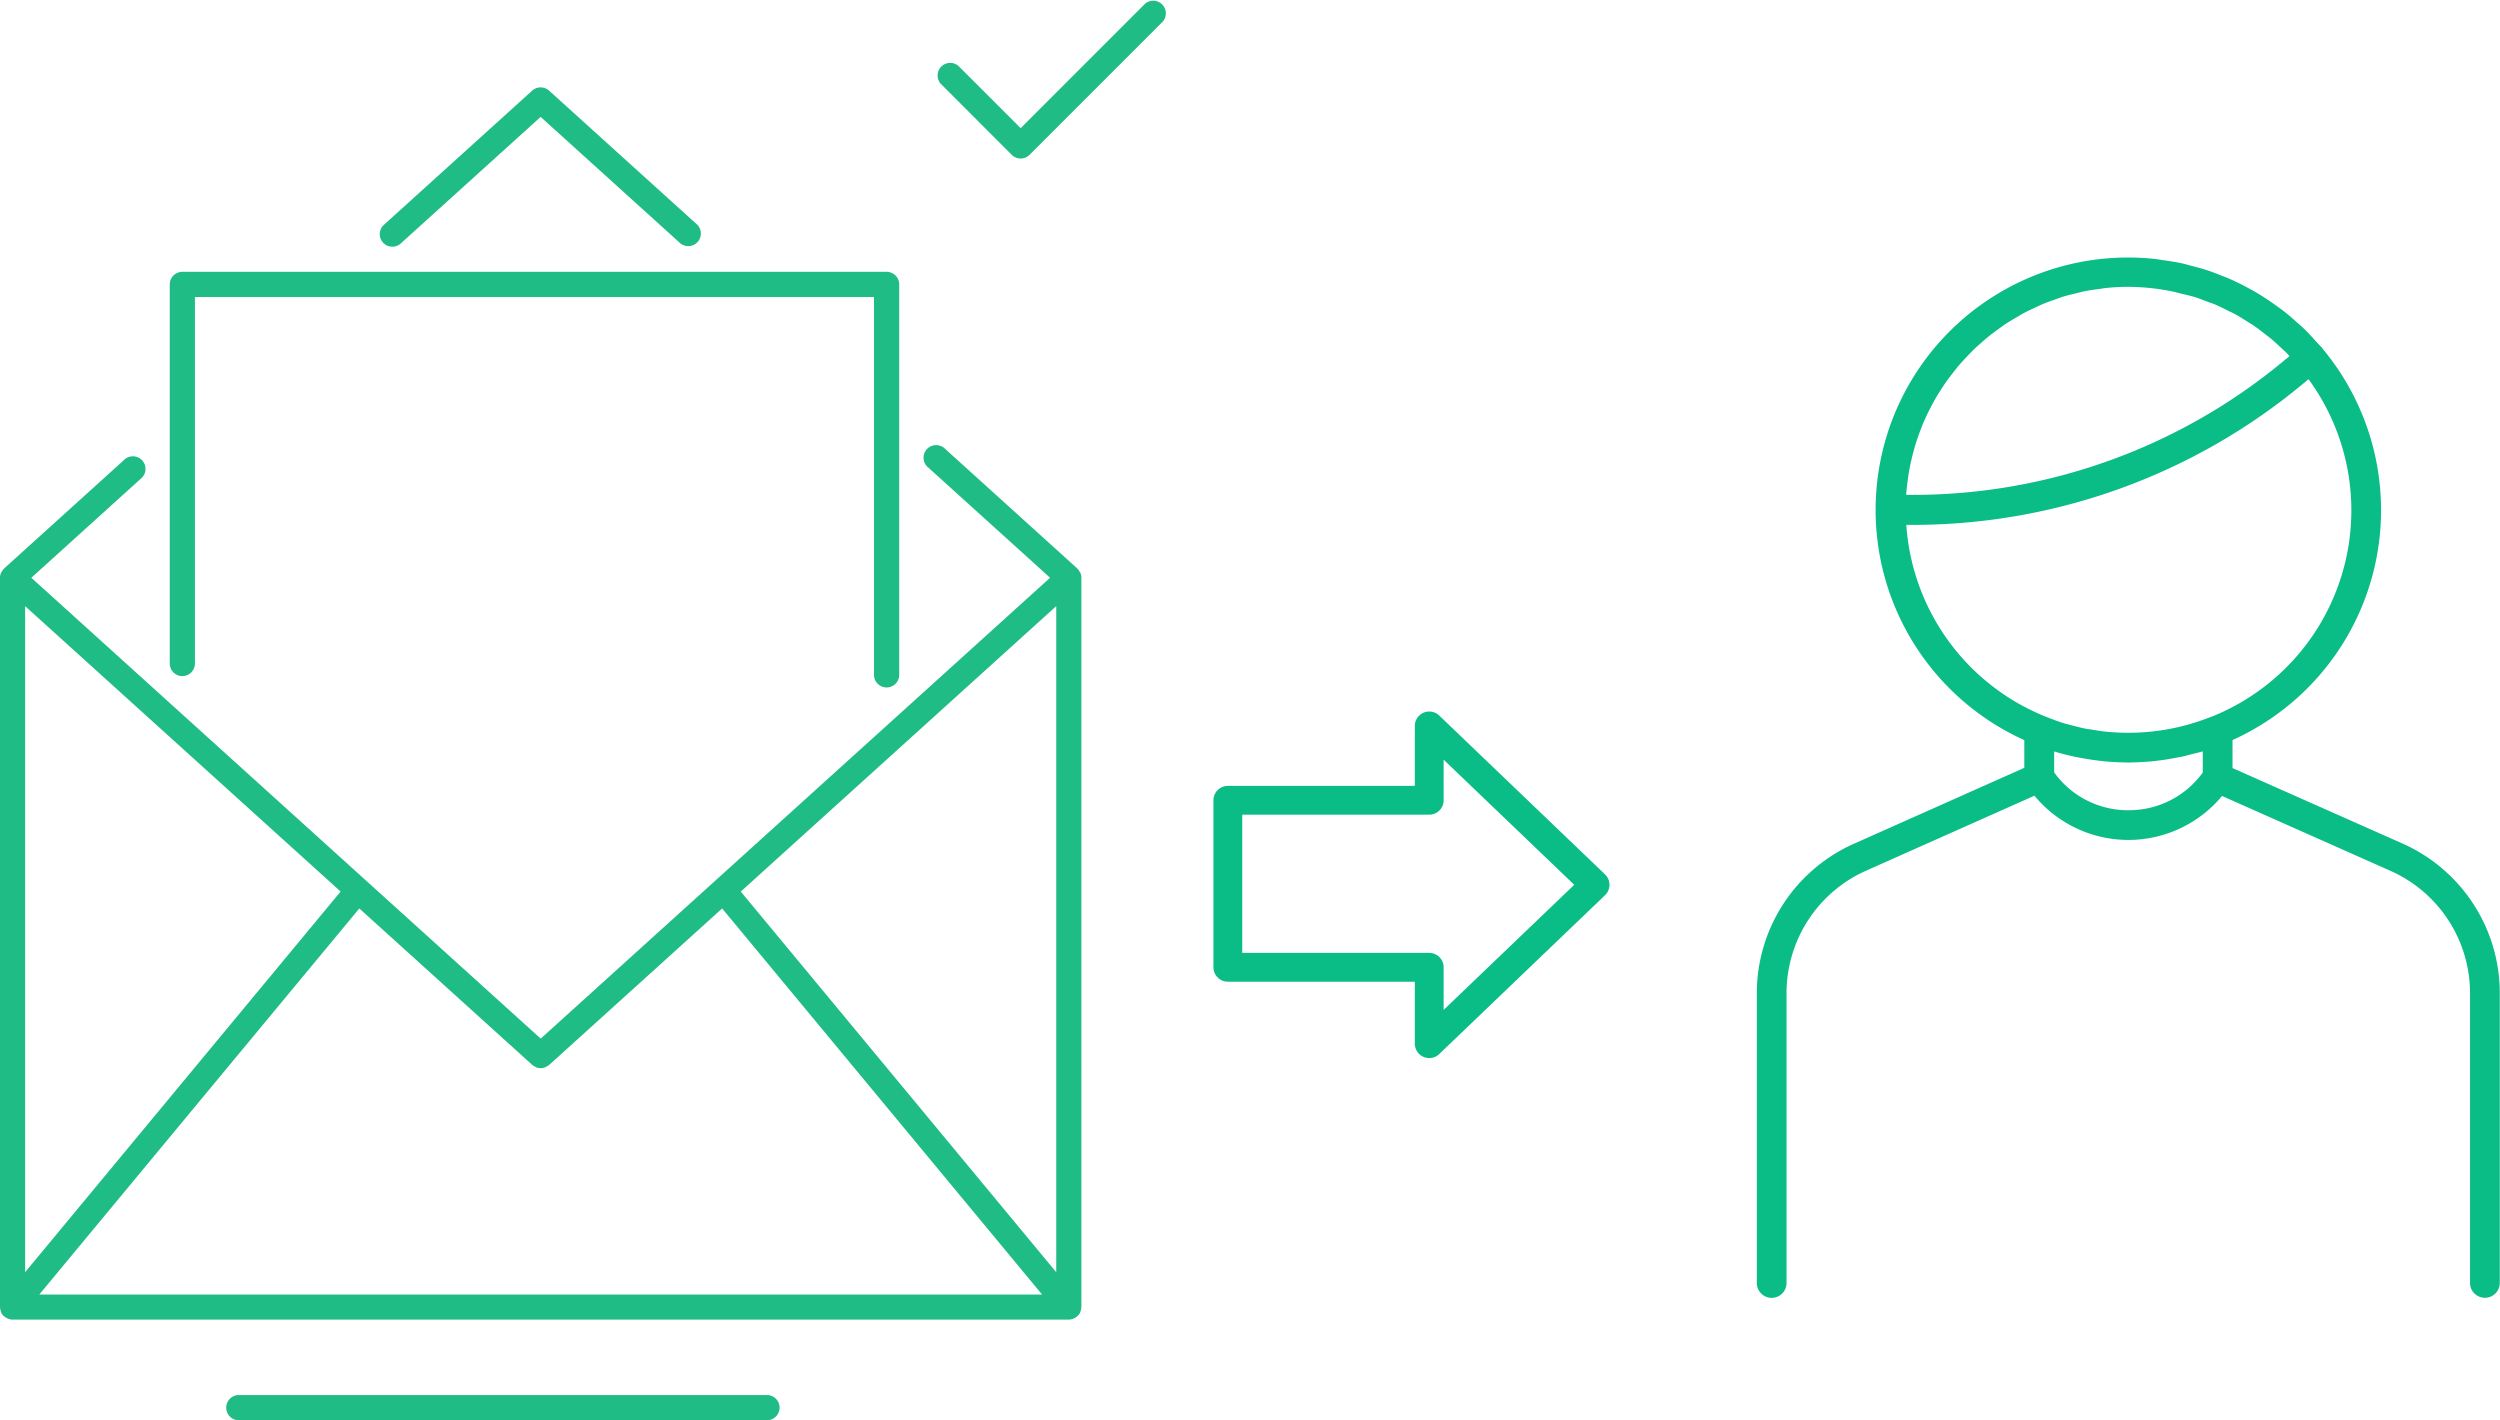 <svg id="组_5147" data-name="组 5147" xmlns="http://www.w3.org/2000/svg" width="138.792" height="78.848" viewBox="0 0 138.792 78.848">
  <path id="路径_33748" data-name="路径 33748" d="M6169.782,258.234l-9.46-4.2v-1.556a14,14,0,0,0,5.006-21.721c-.006-.007-.007-.017-.013-.024-.11-.132-.234-.247-.349-.374-.194-.215-.385-.432-.592-.636-.17-.169-.352-.323-.53-.482s-.356-.318-.544-.468-.395-.3-.6-.446-.379-.268-.575-.395-.413-.259-.625-.38-.426-.235-.644-.346-.413-.207-.624-.3c-.243-.108-.491-.2-.741-.3-.2-.075-.395-.152-.6-.218-.283-.092-.571-.167-.86-.242-.181-.046-.359-.1-.541-.139-.332-.071-.671-.121-1.011-.168-.149-.021-.3-.052-.446-.068a14.015,14.015,0,0,0-7.27,26.71v1.539l-9.468,4.219a9.083,9.083,0,0,0-5.382,8.289v16.093a.825.825,0,1,0,1.65,0V266.52a7.437,7.437,0,0,1,4.4-6.782l9.363-4.17a6.773,6.773,0,0,0,5.207,2.456h.008a6.768,6.768,0,0,0,5.2-2.441l9.356,4.159a7.43,7.43,0,0,1,4.411,6.785v16.089a.826.826,0,0,0,1.652,0V266.527A9.087,9.087,0,0,0,6169.782,258.234Zm-12.737-30.647c.136.028.267.071.4.1.264.064.53.124.789.2.229.071.449.162.672.246.156.059.315.109.468.173.258.11.506.238.754.364.11.055.223.1.332.162.25.136.489.29.729.443.1.064.2.121.3.188.224.152.435.319.647.484.107.084.218.162.323.249.192.16.372.333.554.5.116.109.236.215.348.329.044.044.083.093.125.137l-.316.263a32.238,32.238,0,0,1-20.581,7.443h-.378c0-.071,0-.143.011-.214.017-.2.042-.4.069-.6s.056-.411.094-.613.078-.383.123-.573.1-.4.155-.6.111-.365.172-.546.137-.389.213-.58q.1-.263.22-.52.127-.282.268-.555.127-.248.264-.491c.1-.178.209-.353.32-.526.1-.155.2-.31.308-.461.118-.168.242-.33.368-.492.113-.145.227-.289.346-.429.133-.156.273-.307.415-.456.125-.133.25-.266.381-.393.148-.144.3-.28.458-.416.137-.12.273-.242.415-.356.162-.13.331-.251.5-.373.146-.106.291-.215.442-.314.176-.116.358-.221.54-.328.155-.091.307-.186.466-.27.189-.1.387-.19.582-.281.16-.075.318-.154.482-.222.206-.085.417-.156.628-.231.163-.057.322-.121.488-.171.225-.069.457-.121.687-.177.159-.039.315-.085.477-.118.26-.052.526-.086.792-.121.137-.018.272-.046.411-.06.408-.041.821-.063,1.239-.063A12.406,12.406,0,0,1,6157.045,227.587Zm-14.833,12.946h.378a33.885,33.885,0,0,0,21.632-7.823l.32-.266a12.338,12.338,0,0,1-5.341,18.722s-.011,0-.016,0a12.358,12.358,0,0,1-5.8.855h-.021c-.294-.028-.585-.077-.878-.126-.107-.018-.217-.029-.323-.049-.267-.052-.532-.124-.8-.194-.125-.034-.254-.06-.379-.1-.25-.075-.5-.168-.742-.259A12.379,12.379,0,0,1,6142.212,240.533Zm12.338,15.842h-.006a5.046,5.046,0,0,1-4.123-2.1v-1.165c.385.12.776.217,1.17.3.128.028.259.049.389.073q.441.082.887.136c.139.017.276.034.416.046.373.033.746.053,1.12.057.048,0,.094.007.142.007s.113-.008.171-.009q.522-.007,1.043-.053c.188-.016.375-.04.561-.064.213-.027.425-.06.637-.1s.426-.074.636-.121c.144-.032.285-.073.428-.11.217-.055.437-.1.649-.167v1.178A5.05,5.05,0,0,1,6154.55,256.374Z" transform="translate(-6036.38 -211.393)" fill="#0abc86"/>
  <path id="联合_19" data-name="联合 19" d="M4.128,20.387V9.207H0L8.82,0l8.82,9.207H13.4v11.18Z" transform="translate(88.553 40.301) rotate(90)" fill="none" stroke="#0abc86" stroke-linecap="round" stroke-linejoin="round" stroke-width="1.6"/>
  <g id="组_5209" data-name="组 5209">
    <path id="路径_33803" data-name="路径 33803" d="M9522.914,847.807a.753.753,0,0,0,.153.1c.021.01.043.021.065.029a.676.676,0,0,0,.241.049h58.638a.691.691,0,0,0,.243-.049c.022-.008.043-.019.065-.029a.734.734,0,0,0,.151-.1c.015-.013.03-.024.045-.039a.679.679,0,0,0,.127-.182.044.044,0,0,1,.006-.014c.006-.016.009-.034.014-.051a.684.684,0,0,0,.04-.2c0-.013.008-.023.008-.036V806.8a.71.71,0,0,0-.059-.278.636.636,0,0,0-.044-.063.652.652,0,0,0-.116-.162s-.006-.011-.01-.015l-7.329-6.632a.7.7,0,1,0-.939,1.034l6.759,6.115-28.279,25.585L9524.414,806.8l6.058-5.483a.7.7,0,1,0-.935-1.034l-6.633,6s0,.01-.008.014a.689.689,0,0,0-.127.174c-.01.018-.026.033-.035.052a.7.7,0,0,0-.06.278V847.29c0,.013.008.023.008.036a.685.685,0,0,0,.039.2.329.329,0,0,0,.017.051.038.038,0,0,0,0,.014.7.7,0,0,0,.127.182C9522.884,847.783,9522.9,847.794,9522.914,847.807Zm1.943-1.216,17.766-21.433.264.239,9.338,8.448a.652.652,0,0,0,.139.086c.022.012.042.029.064.039.006,0,.012.008.018.011a.7.7,0,0,0,.514-.011c.022-.009.041-.027.063-.039a.7.7,0,0,0,.14-.086l9.09-8.223.513-.463,17.762,21.433Zm56.457-38.217v36.979L9563.8,824.221Zm-39.729,15.846-17.516,21.133V808.375Z" transform="translate(-9522.675 -774.724)" fill="#1fbc86"/>
    <path id="路径_33804" data-name="路径 33804" d="M9616,720.193a.7.7,0,0,0,.986.049l7.766-7.026,7.765,7.027a.7.7,0,0,0,.936-1.036l-8.233-7.45a.7.7,0,0,0-.937,0l-8.232,7.45A.7.7,0,0,0,9616,720.193Z" transform="translate(-9594.737 -706.726)" fill="#1fbc86"/>
    <path id="路径_33805" data-name="路径 33805" d="M9564.307,757.525v21.046a.7.7,0,0,0,.7.7.69.69,0,0,0,.288-.066.7.7,0,0,0,.41-.633V758.223h37.7V779.2a.7.7,0,0,0,1.4,0V757.525a.7.7,0,0,0-.7-.7H9565A.7.7,0,0,0,9564.307,757.525Z" transform="translate(-9554.883 -741.734)" fill="#1fbc86"/>
    <path id="路径_33806" data-name="路径 33806" d="M9608.2,1033.705a.7.7,0,1,0,0-1.4h-29.321a.7.7,0,0,0,0,1.4Z" transform="translate(-9565.62 -954.857)" fill="#1fbc86"/>
    <path id="路径_33807" data-name="路径 33807" d="M9764.032,690.356l-6.91,6.911-3.455-3.455a.7.7,0,0,0-.987.987l3.948,3.95a.7.7,0,0,0,.987,0l7.4-7.4a.7.7,0,0,0-.987-.987Z" transform="translate(-9700.458 -690.152)" fill="#1fbc86"/>
  </g>
</svg>
